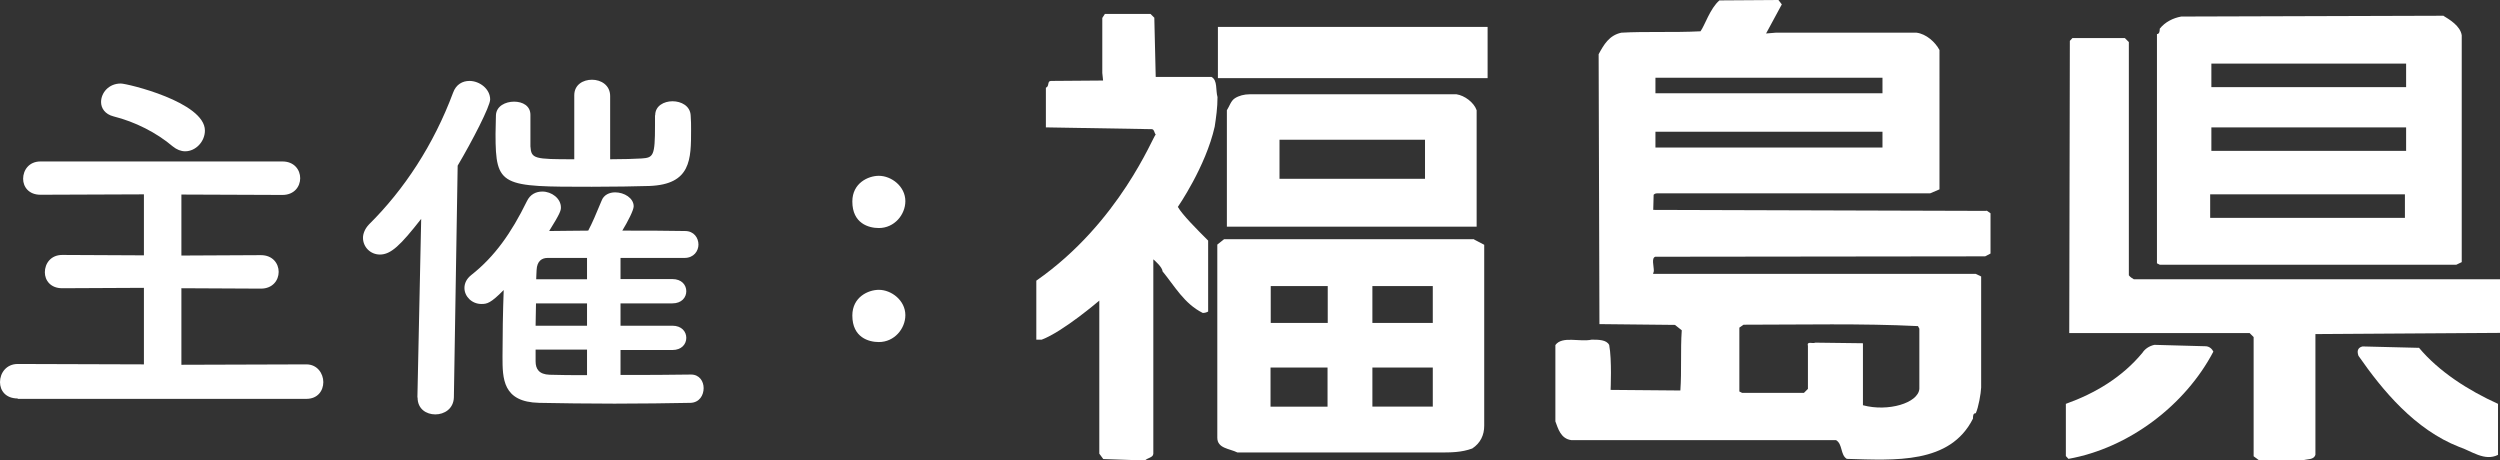 <?xml version="1.0" encoding="UTF-8"?><svg id="_レイヤー_2" xmlns="http://www.w3.org/2000/svg" viewBox="0 0 125.42 23.1"><rect x="0" y="0" width="125.42" height="23.1" fill="#333333" stroke="none"/><defs><style>.cls-1{fill:#fff;stroke-width:0px;}</style></defs><g id="_レイヤー_2-2"><g id="design"><path class="cls-1" d="M57.91.9l.07,2.96h2.8c.31.17.2.66.3,1.01,0,.54-.07,1.01-.14,1.48-.45,2.01-1.85,4.03-1.85,4.03.23.4.94,1.11,1.52,1.69v3.56c-.09.05-.18.07-.27.07-.94-.47-1.41-1.35-2.02-2.09,0-.2-.39-.54-.46-.6v9.75c-.01.2-.28.2-.42.34l-2.09-.07-.2-.27v-7.68s-1.82,1.56-2.89,1.96h-.27v-2.96c4.19-2.92,5.86-7.26,5.99-7.33-.07-.07-.07-.27-.2-.27l-5.31-.09v-1.99c.19-.07.05-.34.26-.34l2.61-.02-.04-.38V.9l.13-.2h2.29l.2.2h0Z"/><path class="cls-1" d="M110.64,17.37c.2,0,.34.14.4.27-1.41,2.69-4.24,4.84-7.27,5.38l-.13-.14v-2.62c1.48-.53,2.83-1.34,3.84-2.56.13-.2.34-.34.6-.4,0,0,2.56.07,2.56.07Z"/><path class="cls-1" d="M121.35,17.44c1.01,1.21,2.49,2.15,3.97,2.82v2.56c-.67.34-1.34-.2-1.95-.4-2.22-.87-3.84-2.83-5.05-4.57-.07-.2-.07-.4.2-.47l2.83.07h0Z"/><path class="cls-1" d="M73.06,4.73h-10.37c-.27,0-.54.07-.74.2-.2.13-.27.4-.4.6v5.84h12.53v-5.84c-.14-.4-.61-.74-1.01-.8h-.01ZM71.49,8.97h-7.3v-1.96h7.3v1.96Z"/><path class="cls-1" d="M73.96,12h-12.55l-.34.27v9.69c0,.54.61.54,1.01.74h10.1c.61,0,1.14,0,1.68-.2.41-.27.6-.67.6-1.14v-9.08l-.52-.27h.02ZM71.88,16.2h-3.03v-1.85h3.03v1.85ZM66.61,14.35v1.85h-2.86v-1.85h2.86ZM63.74,18.44h2.86v1.96h-2.86v-1.96ZM68.85,20.4v-1.96h3.03v1.96s-3.03,0-3.03,0Z"/><rect class="cls-1" x="61.1" y="1.35" width="13.53" height="2.57"/><path class="cls-1" d="M99.66,10.58l-16.72-.05.02-.76c.07-.07.13-.07.2-.07h13.67l.47-.2V2.51c-.21-.4-.67-.81-1.15-.87h-7.07l-.48.04.79-1.46s-.03-.04-.17-.22l-2.96.02c-.47.4-.74,1.27-.95,1.55-1.35.07-2.76,0-3.97.07-.61.13-.88.6-1.14,1.08l.04,13.54,3.79.04.34.27c-.07,1.01,0,2.02-.07,3.02l-3.5-.03s.07-1.51-.07-2.25c-.13-.27-.54-.27-.88-.27-.6.13-1.48-.2-1.82.27v3.83c.13.34.26.87.8.94h13.28c.34.2.21.74.54.94,2.42.07,5.18.27,6.33-2.02,0-.13,0-.27.14-.27.13-.27.26-.99.27-1.29v-5.57l-.27-.13h-16.19l.04-.14c0-.27-.13-.65.07-.72l16.55-.02.27-.14v-2.02l-.2-.14v.02ZM83.05,3.9h11.39v.78h-11.39v-.78ZM83.05,6.61h11.39v.79h-11.39v-.79ZM87.27,16.43l.2-.14c2.96,0,5.93-.07,8.75.07l.07.13v3.02c-.06.71-1.57,1.16-2.83.82v-3.11l-2.39-.03c-.14.07-.44-.1-.37.17v2.15l-.2.2h-3.1l-.14-.07v-3.23.02Z"/><path class="cls-1" d="M125.42,14.01h-18.37c-.09-.05-.18-.11-.25-.2V2.11l-.2-.2h-2.63l-.13.14-.03,14.66h9.05l.2.2v5.98l.27.2h2.22c.2-.07.54-.01.61-.28v-6.05l9.26-.06s0-2.69,0-2.69Z"/><path class="cls-1" d="M122.56.79l-13.13.04c-.4.07-.81.27-1.08.61,0,.07,0,.27-.14.27v11.5l.14.07h14.88l.27-.13V1.77c-.07-.47-.61-.79-.94-.99h0ZM120.65,10.93h-9.77v-1.18h9.77v1.18ZM120.71,7.57h-9.77v-1.18h9.77v1.18ZM120.71,4.37h-9.77v-1.18h9.77v1.18Z"/></g><path class="cls-1" d="M.89,19.99c-.61,0-.89-.4-.89-.82,0-.46.32-.91.89-.91l6.33.02v-3.84l-4.1.02c-.59,0-.87-.4-.87-.8,0-.44.3-.87.87-.87l4.1.02v-3.06l-5.19.02c-.59,0-.87-.4-.87-.8,0-.44.3-.87.87-.87h12.14c.59,0,.89.42.89.84s-.3.84-.89.84l-5.07-.02v3.06l3.99-.02c.59,0,.89.42.89.84s-.3.84-.89.84l-3.99-.02v3.84l6.27-.02c.55,0,.85.46.85.89s-.28.84-.85.84H.89ZM8.66,7.34c-.8-.68-1.88-1.23-2.96-1.5-.44-.11-.63-.42-.63-.72,0-.46.38-.93.99-.93.32,0,4.22.93,4.22,2.36,0,.55-.46,1.04-.99,1.04-.21,0-.42-.08-.63-.25Z"/><path class="cls-1" d="M20.94,19.95l.19-8.97c-1.04,1.33-1.52,1.79-2.07,1.79-.48,0-.85-.38-.85-.84,0-.21.1-.46.3-.67,1.77-1.75,3.25-4.01,4.22-6.61.15-.42.48-.59.82-.59.51,0,1.04.4,1.04.93,0,.34-.89,2.07-1.63,3.32l-.19,11.63c-.02.57-.48.85-.93.85s-.89-.27-.89-.84v-.02ZM34.67,18.79c.42,0,.63.34.63.68,0,.36-.21.72-.65.74-1.1.02-2.47.04-3.82.04s-2.72-.02-3.78-.04c-1.84-.04-1.84-1.22-1.84-2.32,0-1.03.02-2.3.06-3.34-.66.67-.84.7-1.12.7-.48,0-.85-.38-.85-.8,0-.23.1-.46.34-.65,1.18-.93,2.01-2.11,2.79-3.7.17-.36.47-.49.78-.49.46,0,.93.34.93.8,0,.15-.04.3-.59,1.18.59,0,1.27-.02,1.96-.02.21-.4.38-.8.67-1.5.11-.3.4-.42.68-.42.46,0,.93.29.93.7,0,.19-.28.74-.57,1.22,1.1,0,2.18,0,3.15.02.44,0,.67.34.67.68,0,.32-.23.67-.7.67h-3.21v1.06h2.6c.47,0,.7.3.7.61s-.23.61-.7.61h-2.6v1.12h2.6c.47,0,.7.3.7.61s-.23.61-.7.61h-2.6v1.25c1.22,0,2.47,0,3.53-.02h.02ZM32.87,5.78c0-.47.44-.7.87-.7s.89.23.91.72c.02.25.02.48.02.7,0,1.5,0,2.75-2.09,2.83-.68.02-1.79.04-2.89.04-4.54,0-4.83,0-4.83-2.64,0-.32.02-.67.02-.95.02-.46.48-.68.91-.68s.82.21.82.66v1.58c.04.63.19.65,2.2.65v-3.21c0-.53.44-.78.89-.78s.91.27.91.82v3.17c.67,0,1.23-.02,1.58-.04.59-.04.67-.13.67-1.65v-.51ZM29.45,15.22h-2.56c0,.36-.02.74-.02,1.12h2.58v-1.12ZM29.45,17.54h-2.58v.59c0,.38.17.65.7.67s1.18.02,1.88.02v-1.27ZM29.45,12.94h-1.98c-.28,0-.53.15-.55.61,0,.13-.02.29-.02.46h2.55v-1.06Z"/><path class="cls-1" d="M42.76,10.11c0-.93.8-1.29,1.33-1.29.63,0,1.33.53,1.33,1.27,0,.68-.55,1.35-1.33,1.35-.51,0-1.33-.23-1.33-1.33ZM42.76,15.83c0-.93.8-1.29,1.33-1.29.63,0,1.33.53,1.33,1.27,0,.68-.55,1.35-1.33,1.35-.51,0-1.33-.23-1.33-1.33Z"/></g></svg>